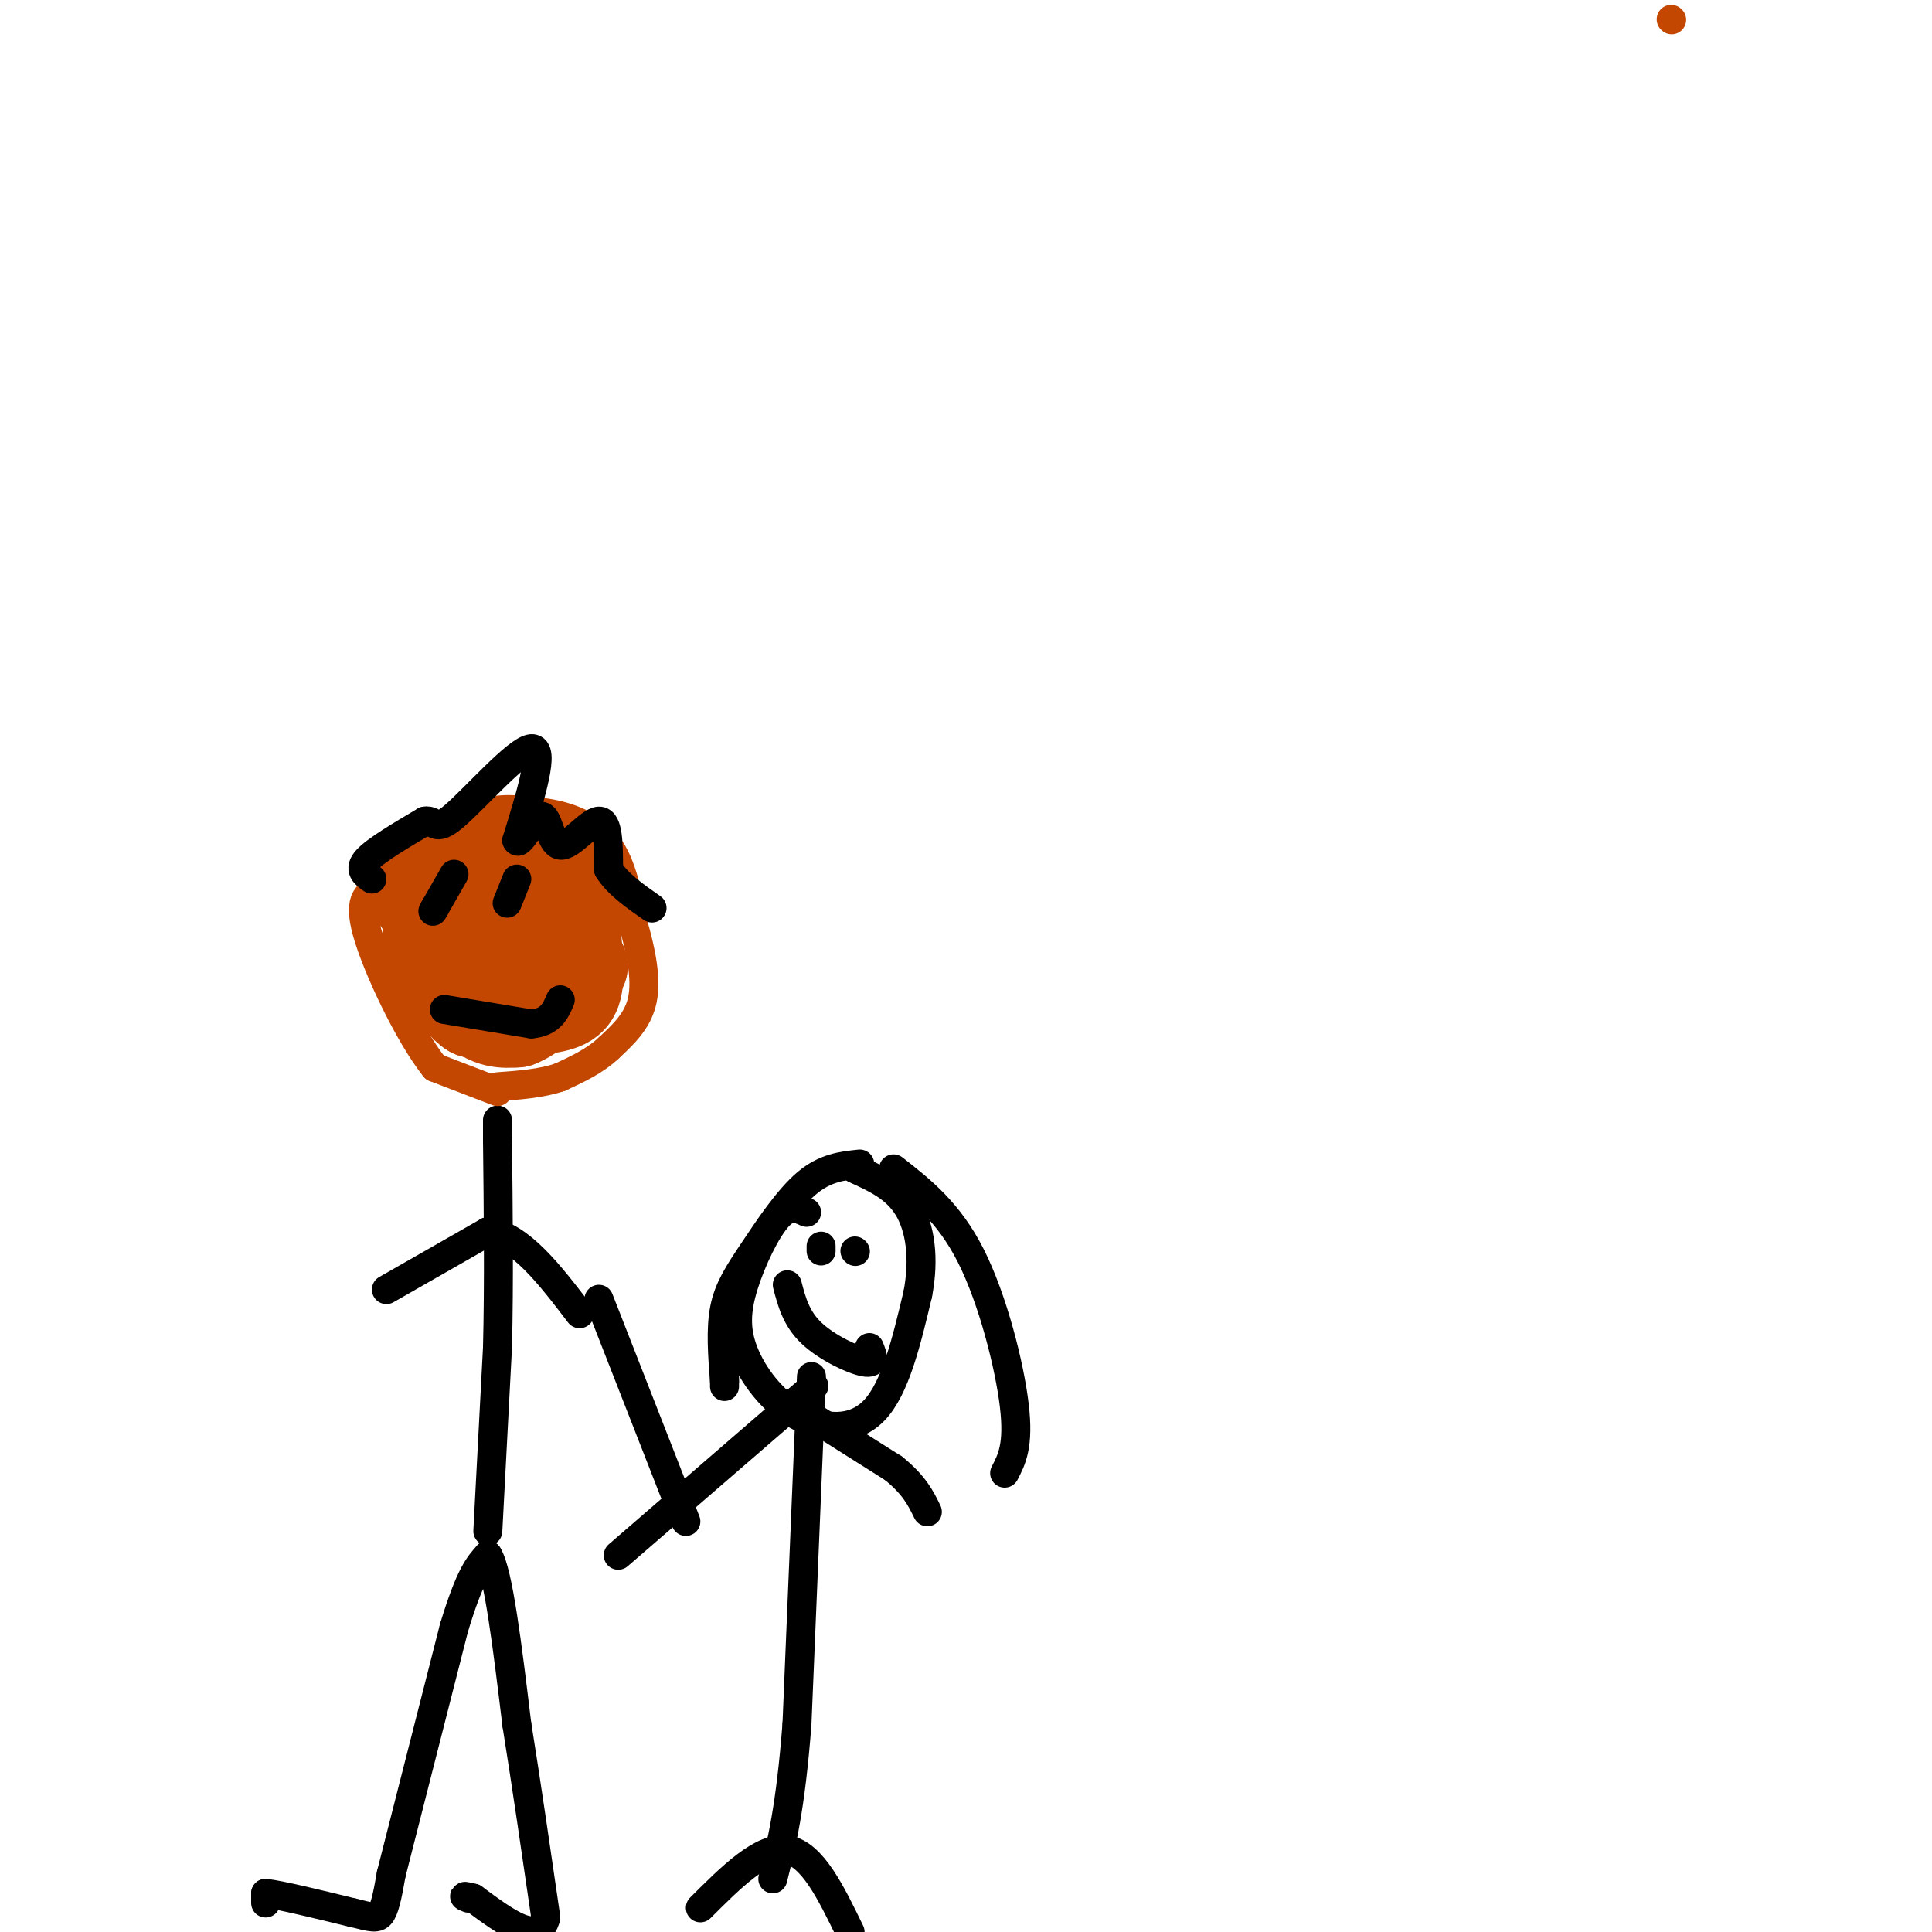 <svg viewBox='0 0 400 400' version='1.1' xmlns='http://www.w3.org/2000/svg' xmlns:xlink='http://www.w3.org/1999/xlink'><g fill='none' stroke='rgb(0,0,0)' stroke-width='6' stroke-linecap='round' stroke-linejoin='round'><path d='M55,394c0.000,0.000 0.000,-2.000 0,-2'/><path d='M55,392c3.000,0.333 10.500,2.167 18,4'/><path d='M73,396c4.044,0.978 5.156,1.422 6,0c0.844,-1.422 1.422,-4.711 2,-8'/><path d='M81,388c2.500,-9.833 7.750,-30.417 13,-51'/><path d='M94,337c3.333,-11.000 5.167,-13.000 7,-15'/><path d='M101,322c2.167,3.333 4.083,19.167 6,35'/><path d='M107,357c2.000,12.500 4.000,26.250 6,40'/><path d='M113,397c-1.500,6.000 -8.250,1.000 -15,-4'/><path d='M98,393c-2.667,-0.667 -1.833,-0.333 -1,0'/><path d='M101,317c0.000,0.000 2.000,-38.000 2,-38'/><path d='M103,279c0.333,-13.500 0.167,-28.250 0,-43'/><path d='M103,236c0.000,-7.167 0.000,-3.583 0,0'/><path d='M80,267c0.000,0.000 21.000,-12.000 21,-12'/><path d='M101,255c6.667,0.833 12.833,8.917 19,17'/></g>
<g fill='none' stroke='rgb(195,71,1)' stroke-width='6' stroke-linecap='round' stroke-linejoin='round'><path d='M346,4c0.000,0.000 0.100,0.100 0.1,0.1'/><path d='M103,226c0.000,0.000 -13.000,-5.000 -13,-5'/><path d='M90,221c-5.267,-6.600 -11.933,-20.600 -14,-28c-2.067,-7.400 0.467,-8.200 3,-9'/><path d='M79,184c3.622,-4.422 11.178,-10.978 17,-14c5.822,-3.022 9.911,-2.511 14,-2'/><path d='M110,168c5.244,0.267 11.356,1.933 15,6c3.644,4.067 4.822,10.533 6,17'/><path d='M131,191c1.689,5.756 2.911,11.644 2,16c-0.911,4.356 -3.956,7.178 -7,10'/><path d='M126,217c-2.833,2.667 -6.417,4.333 -10,6'/><path d='M116,223c-3.833,1.333 -8.417,1.667 -13,2'/><path d='M82,190c-1.578,-2.622 -3.156,-5.244 -1,-7c2.156,-1.756 8.044,-2.644 9,-1c0.956,1.644 -3.022,5.822 -7,10'/><path d='M83,192c1.222,-0.667 7.778,-7.333 12,-10c4.222,-2.667 6.111,-1.333 8,0'/></g>
<g fill='none' stroke='rgb(195,71,1)' stroke-width='20' stroke-linecap='round' stroke-linejoin='round'><path d='M103,195c0.000,0.000 -16.000,-9.000 -16,-9'/><path d='M87,186c-1.422,-2.822 3.022,-5.378 8,-7c4.978,-1.622 10.489,-2.311 16,-3'/><path d='M111,176c4.000,2.067 6.000,8.733 7,14c1.000,5.267 1.000,9.133 1,13'/><path d='M119,203c-0.244,3.089 -1.356,4.311 -5,5c-3.644,0.689 -9.822,0.844 -16,1'/><path d='M98,209c-3.667,-2.167 -4.833,-8.083 -6,-14'/><path d='M92,195c-1.500,-2.333 -2.250,-1.167 -3,0'/><path d='M89,195c1.133,2.756 5.467,9.644 9,13c3.533,3.356 6.267,3.178 9,3'/><path d='M107,211c3.667,-1.333 8.333,-6.167 13,-11'/></g>
<g fill='none' stroke='rgb(0,0,0)' stroke-width='6' stroke-linecap='round' stroke-linejoin='round'><path d='M94,181c0.000,0.000 -4.000,7.000 -4,7'/><path d='M90,188c-0.667,1.167 -0.333,0.583 0,0'/><path d='M107,182c0.000,0.000 -2.000,5.000 -2,5'/><path d='M92,209c0.000,0.000 18.000,3.000 18,3'/><path d='M110,212c4.000,-0.333 5.000,-2.667 6,-5'/><path d='M77,182c-1.417,-1.000 -2.833,-2.000 -1,-4c1.833,-2.000 6.917,-5.000 12,-8'/><path d='M88,170c2.226,-0.405 1.792,2.583 6,-1c4.208,-3.583 13.060,-13.738 16,-14c2.940,-0.262 -0.030,9.369 -3,19'/><path d='M107,174c0.547,1.332 3.415,-4.839 5,-5c1.585,-0.161 1.888,5.687 4,6c2.112,0.313 6.032,-4.911 8,-5c1.968,-0.089 1.984,4.955 2,10'/><path d='M126,180c1.833,3.000 5.417,5.500 9,8'/><path d='M128,322c0.000,0.000 37.000,-32.000 37,-32'/><path d='M165,290c6.167,-5.333 3.083,-2.667 0,0'/><path d='M166,292c0.000,0.000 19.000,12.000 19,12'/><path d='M185,304c4.333,3.500 5.667,6.250 7,9'/><path d='M168,285c0.000,0.000 -3.000,72.000 -3,72'/><path d='M165,357c-1.333,17.333 -3.167,24.667 -5,32'/><path d='M124,269c0.000,0.000 18.000,46.000 18,46'/><path d='M145,395c6.417,-6.417 12.833,-12.833 18,-12c5.167,0.833 9.083,8.917 13,17'/><path d='M167,251c-1.802,-0.835 -3.604,-1.671 -6,1c-2.396,2.671 -5.385,8.848 -7,14c-1.615,5.152 -1.856,9.278 0,14c1.856,4.722 5.807,10.041 11,13c5.193,2.959 11.626,3.560 16,-1c4.374,-4.560 6.687,-14.280 9,-24'/><path d='M190,268c1.444,-7.378 0.556,-13.822 -2,-18c-2.556,-4.178 -6.778,-6.089 -11,-8'/><path d='M185,242c5.711,4.467 11.422,8.933 16,18c4.578,9.067 8.022,22.733 9,31c0.978,8.267 -0.511,11.133 -2,14'/><path d='M178,241c-3.583,0.375 -7.167,0.750 -11,4c-3.833,3.250 -7.917,9.375 -11,14c-3.083,4.625 -5.167,7.750 -6,12c-0.833,4.250 -0.417,9.625 0,15'/><path d='M150,286c0.000,2.333 0.000,0.667 0,-1'/><path d='M170,258c0.000,0.000 0.000,1.000 0,1'/><path d='M177,259c0.000,0.000 0.100,0.100 0.1,0.1'/><path d='M163,266c0.911,3.489 1.822,6.978 5,10c3.178,3.022 8.622,5.578 11,6c2.378,0.422 1.689,-1.289 1,-3'/></g>
</svg>